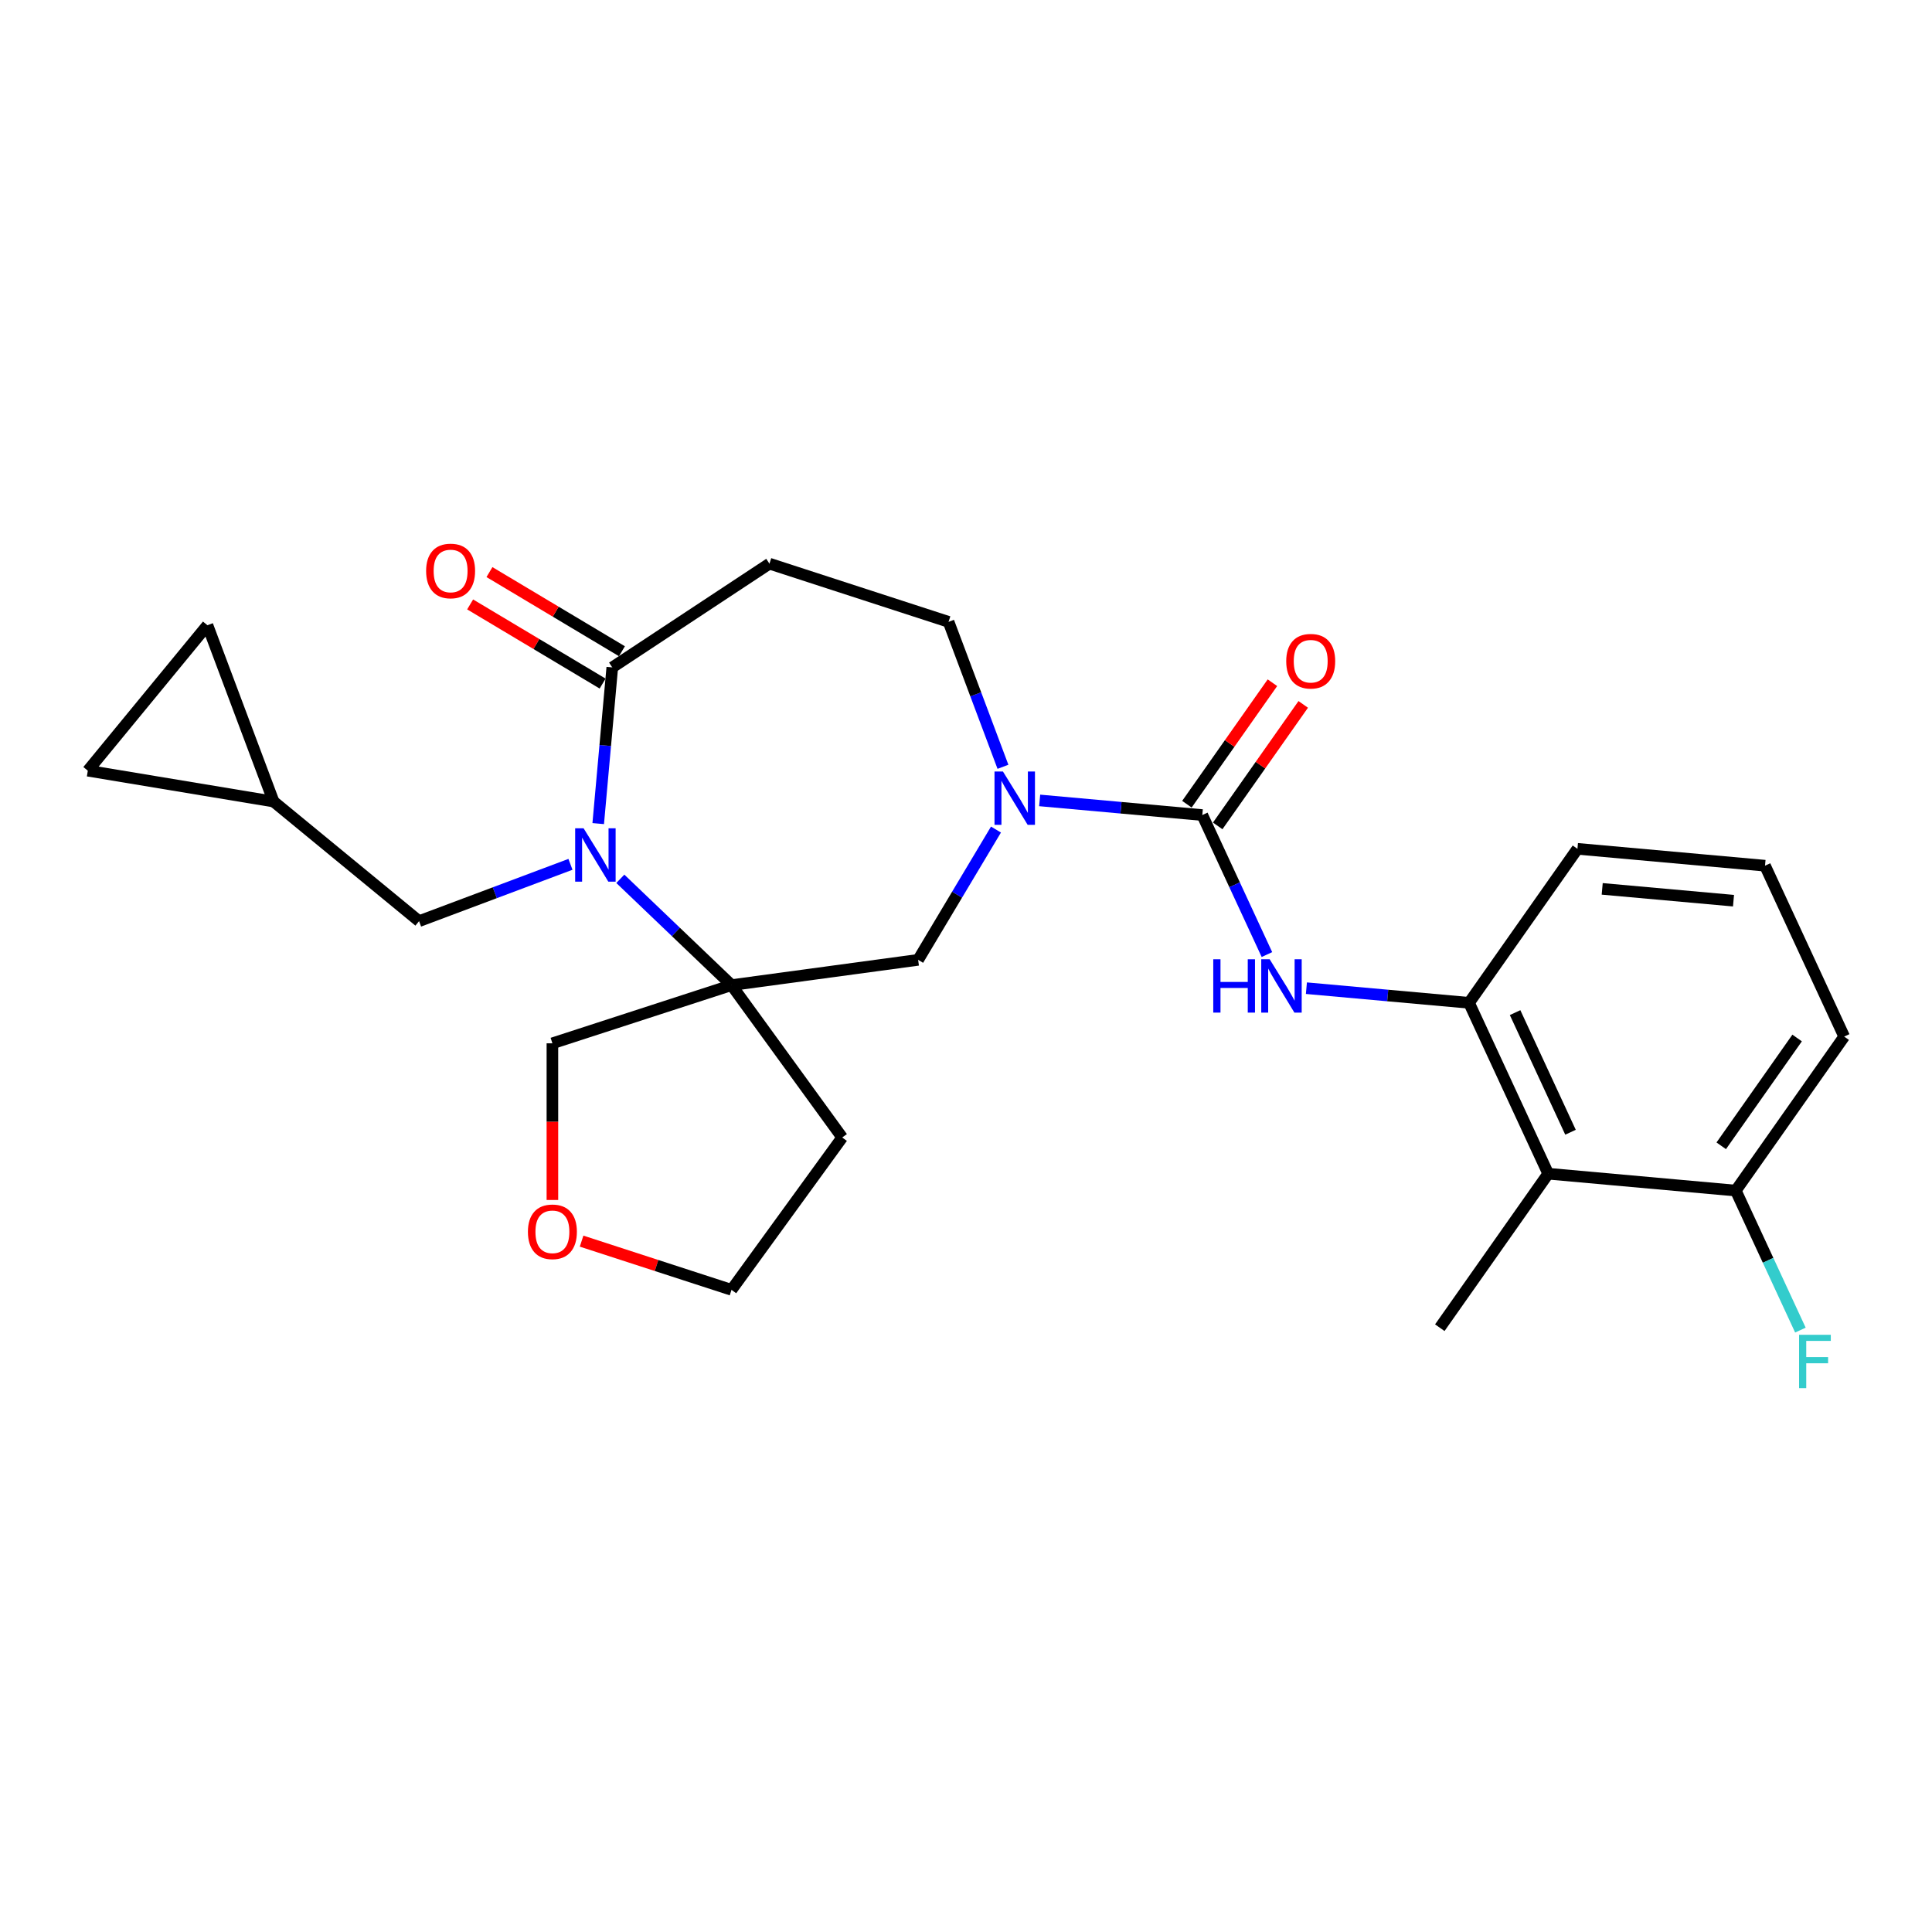 <?xml version='1.0' encoding='iso-8859-1'?>
<svg version='1.1' baseProfile='full'
              xmlns='http://www.w3.org/2000/svg'
                      xmlns:rdkit='http://www.rdkit.org/xml'
                      xmlns:xlink='http://www.w3.org/1999/xlink'
                  xml:space='preserve'
width='1000px' height='1000px' viewBox='0 0 1000 1000'>
<!-- END OF HEADER -->
<rect style='opacity:1.0;fill:#FFFFFF;stroke:none' width='1000' height='1000' x='0' y='0'> </rect>
<path class='bond-0' d='M 321.08,454.875 L 349.855,482.388' style='fill:none;fill-rule:evenodd;stroke:#0000FF;stroke-width:6px;stroke-linecap:butt;stroke-linejoin:miter;stroke-opacity:1' />
<path class='bond-0' d='M 349.855,482.388 L 378.631,509.9' style='fill:none;fill-rule:evenodd;stroke:#000000;stroke-width:6px;stroke-linecap:butt;stroke-linejoin:miter;stroke-opacity:1' />
<path class='bond-3' d='M 309.635,426.296 L 313.273,385.873' style='fill:none;fill-rule:evenodd;stroke:#0000FF;stroke-width:6px;stroke-linecap:butt;stroke-linejoin:miter;stroke-opacity:1' />
<path class='bond-3' d='M 313.273,385.873 L 316.912,345.449' style='fill:none;fill-rule:evenodd;stroke:#000000;stroke-width:6px;stroke-linecap:butt;stroke-linejoin:miter;stroke-opacity:1' />
<path class='bond-9' d='M 295.268,447.38 L 256.089,462.084' style='fill:none;fill-rule:evenodd;stroke:#0000FF;stroke-width:6px;stroke-linecap:butt;stroke-linejoin:miter;stroke-opacity:1' />
<path class='bond-9' d='M 256.089,462.084 L 216.911,476.787' style='fill:none;fill-rule:evenodd;stroke:#000000;stroke-width:6px;stroke-linecap:butt;stroke-linejoin:miter;stroke-opacity:1' />
<path class='bond-5' d='M 378.631,509.9 L 475.227,496.815' style='fill:none;fill-rule:evenodd;stroke:#000000;stroke-width:6px;stroke-linecap:butt;stroke-linejoin:miter;stroke-opacity:1' />
<path class='bond-17' d='M 378.631,509.9 L 435.927,588.762' style='fill:none;fill-rule:evenodd;stroke:#000000;stroke-width:6px;stroke-linecap:butt;stroke-linejoin:miter;stroke-opacity:1' />
<path class='bond-19' d='M 378.631,509.9 L 285.923,540.022' style='fill:none;fill-rule:evenodd;stroke:#000000;stroke-width:6px;stroke-linecap:butt;stroke-linejoin:miter;stroke-opacity:1' />
<path class='bond-1' d='M 622.311,421.872 L 580.22,418.084' style='fill:none;fill-rule:evenodd;stroke:#000000;stroke-width:6px;stroke-linecap:butt;stroke-linejoin:miter;stroke-opacity:1' />
<path class='bond-1' d='M 580.22,418.084 L 538.13,414.296' style='fill:none;fill-rule:evenodd;stroke:#0000FF;stroke-width:6px;stroke-linecap:butt;stroke-linejoin:miter;stroke-opacity:1' />
<path class='bond-4' d='M 622.311,421.872 L 639.037,457.976' style='fill:none;fill-rule:evenodd;stroke:#000000;stroke-width:6px;stroke-linecap:butt;stroke-linejoin:miter;stroke-opacity:1' />
<path class='bond-4' d='M 639.037,457.976 L 655.763,494.081' style='fill:none;fill-rule:evenodd;stroke:#0000FF;stroke-width:6px;stroke-linecap:butt;stroke-linejoin:miter;stroke-opacity:1' />
<path class='bond-14' d='M 630.282,427.483 L 652.415,396.041' style='fill:none;fill-rule:evenodd;stroke:#000000;stroke-width:6px;stroke-linecap:butt;stroke-linejoin:miter;stroke-opacity:1' />
<path class='bond-14' d='M 652.415,396.041 L 674.548,364.598' style='fill:none;fill-rule:evenodd;stroke:#FF0000;stroke-width:6px;stroke-linecap:butt;stroke-linejoin:miter;stroke-opacity:1' />
<path class='bond-14' d='M 614.339,416.261 L 636.473,384.819' style='fill:none;fill-rule:evenodd;stroke:#000000;stroke-width:6px;stroke-linecap:butt;stroke-linejoin:miter;stroke-opacity:1' />
<path class='bond-14' d='M 636.473,384.819 L 658.606,353.376' style='fill:none;fill-rule:evenodd;stroke:#FF0000;stroke-width:6px;stroke-linecap:butt;stroke-linejoin:miter;stroke-opacity:1' />
<path class='bond-2' d='M 515.521,429.374 L 495.374,463.095' style='fill:none;fill-rule:evenodd;stroke:#0000FF;stroke-width:6px;stroke-linecap:butt;stroke-linejoin:miter;stroke-opacity:1' />
<path class='bond-2' d='M 495.374,463.095 L 475.227,496.815' style='fill:none;fill-rule:evenodd;stroke:#000000;stroke-width:6px;stroke-linecap:butt;stroke-linejoin:miter;stroke-opacity:1' />
<path class='bond-27' d='M 519.129,396.894 L 505.051,359.383' style='fill:none;fill-rule:evenodd;stroke:#0000FF;stroke-width:6px;stroke-linecap:butt;stroke-linejoin:miter;stroke-opacity:1' />
<path class='bond-27' d='M 505.051,359.383 L 490.973,321.871' style='fill:none;fill-rule:evenodd;stroke:#000000;stroke-width:6px;stroke-linecap:butt;stroke-linejoin:miter;stroke-opacity:1' />
<path class='bond-8' d='M 316.912,345.449 L 398.265,291.749' style='fill:none;fill-rule:evenodd;stroke:#000000;stroke-width:6px;stroke-linecap:butt;stroke-linejoin:miter;stroke-opacity:1' />
<path class='bond-16' d='M 321.911,337.081 L 287.626,316.597' style='fill:none;fill-rule:evenodd;stroke:#000000;stroke-width:6px;stroke-linecap:butt;stroke-linejoin:miter;stroke-opacity:1' />
<path class='bond-16' d='M 287.626,316.597 L 253.34,296.112' style='fill:none;fill-rule:evenodd;stroke:#FF0000;stroke-width:6px;stroke-linecap:butt;stroke-linejoin:miter;stroke-opacity:1' />
<path class='bond-16' d='M 311.912,353.818 L 277.626,333.333' style='fill:none;fill-rule:evenodd;stroke:#000000;stroke-width:6px;stroke-linecap:butt;stroke-linejoin:miter;stroke-opacity:1' />
<path class='bond-16' d='M 277.626,333.333 L 243.341,312.848' style='fill:none;fill-rule:evenodd;stroke:#FF0000;stroke-width:6px;stroke-linecap:butt;stroke-linejoin:miter;stroke-opacity:1' />
<path class='bond-6' d='M 676.193,511.482 L 718.283,515.27' style='fill:none;fill-rule:evenodd;stroke:#0000FF;stroke-width:6px;stroke-linecap:butt;stroke-linejoin:miter;stroke-opacity:1' />
<path class='bond-6' d='M 718.283,515.27 L 760.373,519.058' style='fill:none;fill-rule:evenodd;stroke:#000000;stroke-width:6px;stroke-linecap:butt;stroke-linejoin:miter;stroke-opacity:1' />
<path class='bond-7' d='M 760.373,519.058 L 801.349,607.507' style='fill:none;fill-rule:evenodd;stroke:#000000;stroke-width:6px;stroke-linecap:butt;stroke-linejoin:miter;stroke-opacity:1' />
<path class='bond-7' d='M 784.209,524.13 L 812.892,586.044' style='fill:none;fill-rule:evenodd;stroke:#000000;stroke-width:6px;stroke-linecap:butt;stroke-linejoin:miter;stroke-opacity:1' />
<path class='bond-21' d='M 760.373,519.058 L 816.483,439.348' style='fill:none;fill-rule:evenodd;stroke:#000000;stroke-width:6px;stroke-linecap:butt;stroke-linejoin:miter;stroke-opacity:1' />
<path class='bond-15' d='M 801.349,607.507 L 898.435,616.245' style='fill:none;fill-rule:evenodd;stroke:#000000;stroke-width:6px;stroke-linecap:butt;stroke-linejoin:miter;stroke-opacity:1' />
<path class='bond-22' d='M 801.349,607.507 L 745.238,687.217' style='fill:none;fill-rule:evenodd;stroke:#000000;stroke-width:6px;stroke-linecap:butt;stroke-linejoin:miter;stroke-opacity:1' />
<path class='bond-10' d='M 398.265,291.749 L 490.973,321.871' style='fill:none;fill-rule:evenodd;stroke:#000000;stroke-width:6px;stroke-linecap:butt;stroke-linejoin:miter;stroke-opacity:1' />
<path class='bond-11' d='M 216.911,476.787 L 141.616,414.877' style='fill:none;fill-rule:evenodd;stroke:#000000;stroke-width:6px;stroke-linecap:butt;stroke-linejoin:miter;stroke-opacity:1' />
<path class='bond-12' d='M 141.616,414.877 L 45.455,398.908' style='fill:none;fill-rule:evenodd;stroke:#000000;stroke-width:6px;stroke-linecap:butt;stroke-linejoin:miter;stroke-opacity:1' />
<path class='bond-13' d='M 141.616,414.877 L 107.365,323.614' style='fill:none;fill-rule:evenodd;stroke:#000000;stroke-width:6px;stroke-linecap:butt;stroke-linejoin:miter;stroke-opacity:1' />
<path class='bond-26' d='M 45.455,398.908 L 107.365,323.614' style='fill:none;fill-rule:evenodd;stroke:#000000;stroke-width:6px;stroke-linecap:butt;stroke-linejoin:miter;stroke-opacity:1' />
<path class='bond-20' d='M 898.435,616.245 L 915.161,652.349' style='fill:none;fill-rule:evenodd;stroke:#000000;stroke-width:6px;stroke-linecap:butt;stroke-linejoin:miter;stroke-opacity:1' />
<path class='bond-20' d='M 915.161,652.349 L 931.887,688.453' style='fill:none;fill-rule:evenodd;stroke:#33CCCC;stroke-width:6px;stroke-linecap:butt;stroke-linejoin:miter;stroke-opacity:1' />
<path class='bond-29' d='M 898.435,616.245 L 954.545,536.534' style='fill:none;fill-rule:evenodd;stroke:#000000;stroke-width:6px;stroke-linecap:butt;stroke-linejoin:miter;stroke-opacity:1' />
<path class='bond-29' d='M 890.91,593.066 L 930.187,537.269' style='fill:none;fill-rule:evenodd;stroke:#000000;stroke-width:6px;stroke-linecap:butt;stroke-linejoin:miter;stroke-opacity:1' />
<path class='bond-23' d='M 435.927,588.762 L 378.631,667.624' style='fill:none;fill-rule:evenodd;stroke:#000000;stroke-width:6px;stroke-linecap:butt;stroke-linejoin:miter;stroke-opacity:1' />
<path class='bond-18' d='M 285.923,621.105 L 285.923,580.564' style='fill:none;fill-rule:evenodd;stroke:#FF0000;stroke-width:6px;stroke-linecap:butt;stroke-linejoin:miter;stroke-opacity:1' />
<path class='bond-18' d='M 285.923,580.564 L 285.923,540.022' style='fill:none;fill-rule:evenodd;stroke:#000000;stroke-width:6px;stroke-linecap:butt;stroke-linejoin:miter;stroke-opacity:1' />
<path class='bond-28' d='M 301.032,642.41 L 339.832,655.017' style='fill:none;fill-rule:evenodd;stroke:#FF0000;stroke-width:6px;stroke-linecap:butt;stroke-linejoin:miter;stroke-opacity:1' />
<path class='bond-28' d='M 339.832,655.017 L 378.631,667.624' style='fill:none;fill-rule:evenodd;stroke:#000000;stroke-width:6px;stroke-linecap:butt;stroke-linejoin:miter;stroke-opacity:1' />
<path class='bond-24' d='M 816.483,439.348 L 913.57,448.086' style='fill:none;fill-rule:evenodd;stroke:#000000;stroke-width:6px;stroke-linecap:butt;stroke-linejoin:miter;stroke-opacity:1' />
<path class='bond-24' d='M 829.299,460.076 L 897.259,466.193' style='fill:none;fill-rule:evenodd;stroke:#000000;stroke-width:6px;stroke-linecap:butt;stroke-linejoin:miter;stroke-opacity:1' />
<path class='bond-25' d='M 913.57,448.086 L 954.545,536.534' style='fill:none;fill-rule:evenodd;stroke:#000000;stroke-width:6px;stroke-linecap:butt;stroke-linejoin:miter;stroke-opacity:1' />
<path  class='atom-0' d='M 302.072 428.733
L 311.118 443.355
Q 312.014 444.797, 313.457 447.41
Q 314.9 450.022, 314.978 450.178
L 314.978 428.733
L 318.643 428.733
L 318.643 456.339
L 314.861 456.339
L 305.152 440.352
Q 304.021 438.481, 302.812 436.336
Q 301.643 434.192, 301.292 433.529
L 301.292 456.339
L 297.704 456.339
L 297.704 428.733
L 302.072 428.733
' fill='#0000FF'/>
<path  class='atom-3' d='M 519.122 399.331
L 528.168 413.953
Q 529.065 415.396, 530.508 418.008
Q 531.95 420.621, 532.028 420.777
L 532.028 399.331
L 535.693 399.331
L 535.693 426.937
L 531.911 426.937
L 522.202 410.951
Q 521.072 409.079, 519.863 406.935
Q 518.693 404.79, 518.342 404.127
L 518.342 426.937
L 514.755 426.937
L 514.755 399.331
L 519.122 399.331
' fill='#0000FF'/>
<path  class='atom-5' d='M 627.98 496.517
L 631.723 496.517
L 631.723 508.254
L 645.838 508.254
L 645.838 496.517
L 649.581 496.517
L 649.581 524.123
L 645.838 524.123
L 645.838 511.373
L 631.723 511.373
L 631.723 524.123
L 627.98 524.123
L 627.98 496.517
' fill='#0000FF'/>
<path  class='atom-5' d='M 657.184 496.517
L 666.23 511.139
Q 667.127 512.582, 668.57 515.194
Q 670.012 517.807, 670.09 517.963
L 670.09 496.517
L 673.756 496.517
L 673.756 524.123
L 669.973 524.123
L 660.265 508.137
Q 659.134 506.265, 657.925 504.121
Q 656.755 501.976, 656.404 501.313
L 656.404 524.123
L 652.817 524.123
L 652.817 496.517
L 657.184 496.517
' fill='#0000FF'/>
<path  class='atom-15' d='M 665.749 342.24
Q 665.749 335.611, 669.024 331.907
Q 672.299 328.203, 678.421 328.203
Q 684.543 328.203, 687.818 331.907
Q 691.093 335.611, 691.093 342.24
Q 691.093 348.947, 687.779 352.768
Q 684.465 356.55, 678.421 356.55
Q 672.338 356.55, 669.024 352.768
Q 665.749 348.986, 665.749 342.24
M 678.421 353.431
Q 682.632 353.431, 684.894 350.623
Q 687.194 347.777, 687.194 342.24
Q 687.194 336.82, 684.894 334.091
Q 682.632 331.322, 678.421 331.322
Q 674.21 331.322, 671.909 334.052
Q 669.648 336.781, 669.648 342.24
Q 669.648 347.816, 671.909 350.623
Q 674.21 353.431, 678.421 353.431
' fill='#FF0000'/>
<path  class='atom-17' d='M 220.559 295.531
Q 220.559 288.902, 223.834 285.198
Q 227.109 281.494, 233.231 281.494
Q 239.353 281.494, 242.628 285.198
Q 245.903 288.902, 245.903 295.531
Q 245.903 302.237, 242.589 306.058
Q 239.275 309.841, 233.231 309.841
Q 227.148 309.841, 223.834 306.058
Q 220.559 302.276, 220.559 295.531
M 233.231 306.721
Q 237.442 306.721, 239.704 303.914
Q 242.004 301.067, 242.004 295.531
Q 242.004 290.111, 239.704 287.381
Q 237.442 284.613, 233.231 284.613
Q 229.02 284.613, 226.72 287.342
Q 224.458 290.072, 224.458 295.531
Q 224.458 301.106, 226.72 303.914
Q 229.02 306.721, 233.231 306.721
' fill='#FF0000'/>
<path  class='atom-19' d='M 273.251 637.579
Q 273.251 630.951, 276.526 627.246
Q 279.801 623.542, 285.923 623.542
Q 292.045 623.542, 295.32 627.246
Q 298.595 630.951, 298.595 637.579
Q 298.595 644.286, 295.281 648.107
Q 291.967 651.889, 285.923 651.889
Q 279.84 651.889, 276.526 648.107
Q 273.251 644.325, 273.251 637.579
M 285.923 648.77
Q 290.134 648.77, 292.396 645.962
Q 294.696 643.116, 294.696 637.579
Q 294.696 632.159, 292.396 629.43
Q 290.134 626.661, 285.923 626.661
Q 281.712 626.661, 279.411 629.391
Q 277.15 632.12, 277.15 637.579
Q 277.15 643.155, 279.411 645.962
Q 281.712 648.77, 285.923 648.77
' fill='#FF0000'/>
<path  class='atom-21' d='M 931.203 690.89
L 947.619 690.89
L 947.619 694.048
L 934.907 694.048
L 934.907 702.431
L 946.215 702.431
L 946.215 705.629
L 934.907 705.629
L 934.907 718.496
L 931.203 718.496
L 931.203 690.89
' fill='#33CCCC'/>
</svg>
